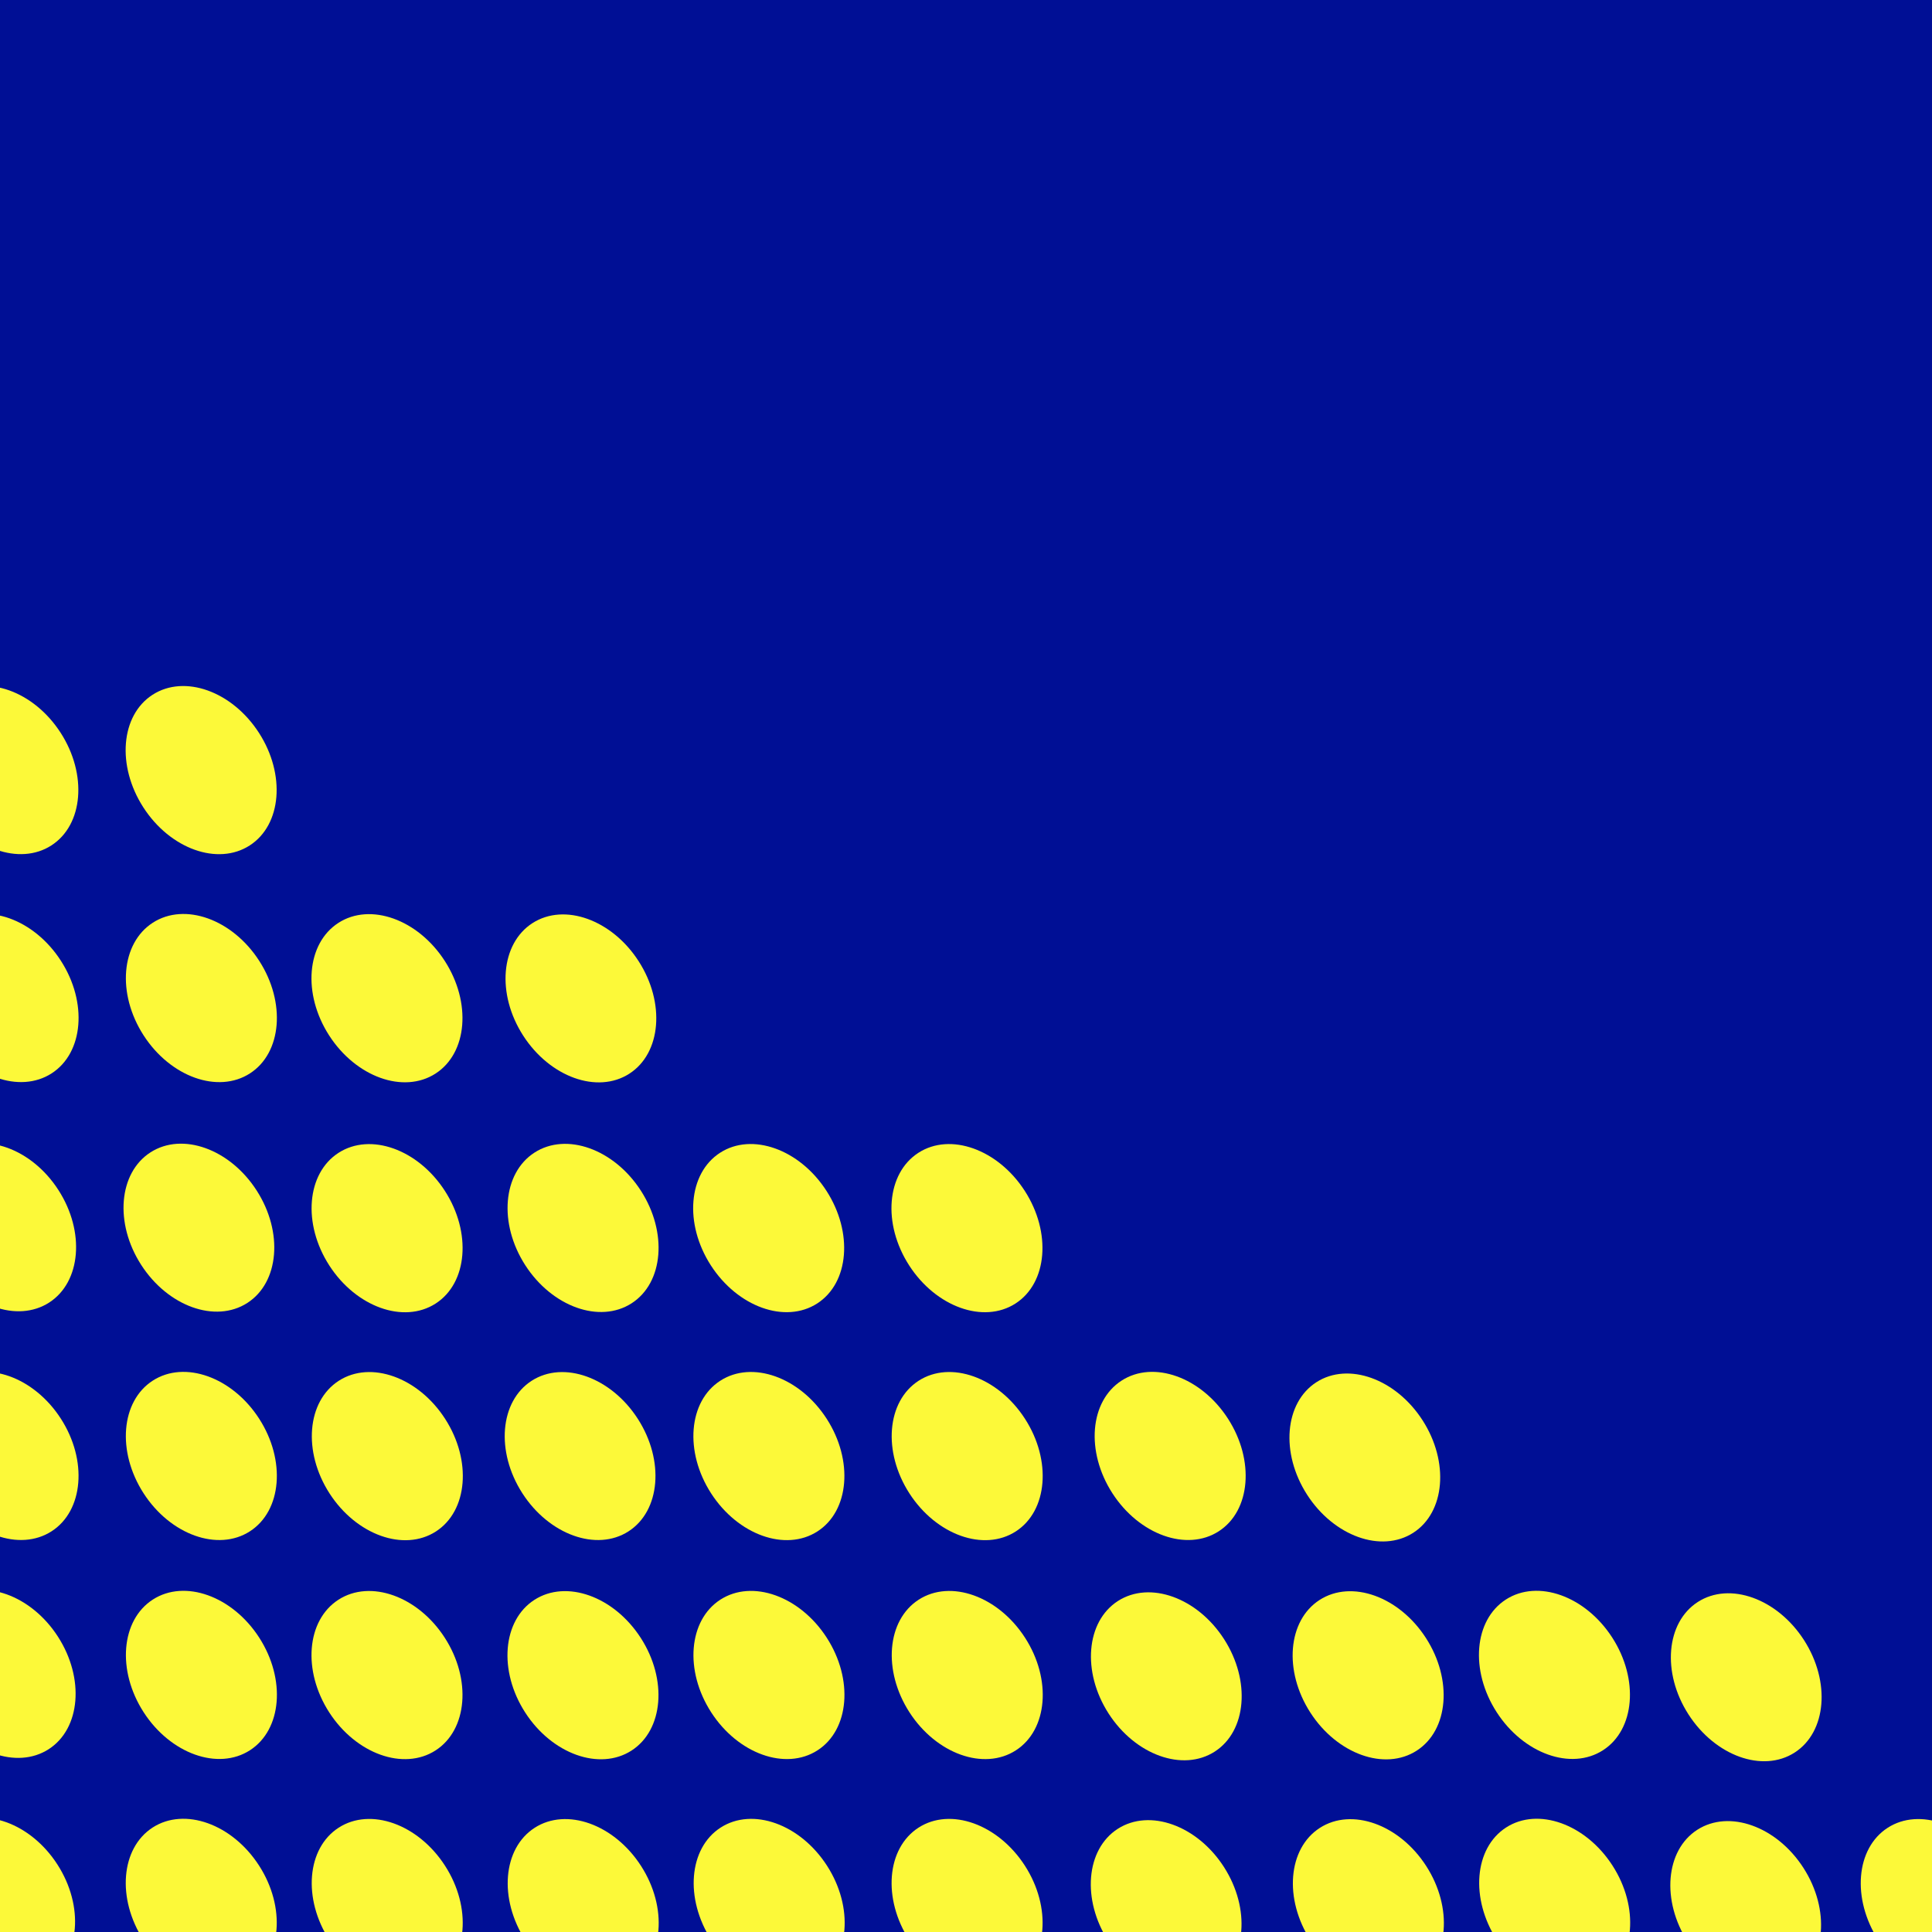 <svg id="Venture_Pattern" data-name="Venture Pattern" xmlns="http://www.w3.org/2000/svg" viewBox="0 0 50 50"><defs><style>.cls-1{fill:#000f95;}.cls-2{fill:#fcf939;}</style></defs><g id="Blue_Neon" data-name="Blue Neon"><rect class="cls-1" x="-2.06" y="-1.43" width="53" height="52"/><ellipse class="cls-2" cx="30.28" cy="49.25" rx="1.78" ry="2.32" transform="matrix(0.84, -0.54, 0.54, 0.84, -21.85, 24.26)"/><ellipse class="cls-2" cx="35.41" cy="49.25" rx="1.78" ry="2.32" transform="translate(-21.03 27.04) rotate(-32.8)"/><ellipse class="cls-2" cx="40.23" cy="49.25" rx="1.78" ry="2.32" transform="translate(-20.26 29.64) rotate(-32.8)"/><ellipse class="cls-2" cx="45.29" cy="49.25" rx="1.78" ry="2.32" transform="matrix(0.84, -0.54, 0.54, 0.84, -19.46, 32.39)"/><ellipse class="cls-2" cx="50.11" cy="49.25" rx="1.78" ry="2.32" transform="translate(-18.69 35) rotate(-32.8)"/><ellipse class="cls-2" cx="0.08" cy="49.25" rx="1.78" ry="2.32" transform="matrix(0.84, -0.54, 0.54, 0.84, -26.67, 7.89)"/><ellipse class="cls-2" cx="5.21" cy="49.25" rx="1.78" ry="2.32" transform="translate(-25.85 10.67) rotate(-32.8)"/><ellipse class="cls-2" cx="10.02" cy="49.25" rx="1.78" ry="2.32" transform="translate(-25.08 13.28) rotate(-32.8)"/><ellipse class="cls-2" cx="15.09" cy="49.25" rx="1.78" ry="2.32" transform="translate(-24.27 16.03) rotate(-32.8)"/><ellipse class="cls-2" cx="19.9" cy="49.25" rx="1.78" ry="2.32" transform="translate(-23.5 18.63) rotate(-32.8)"/><ellipse class="cls-2" cx="25.03" cy="49.25" rx="1.78" ry="2.32" transform="translate(-22.69 21.41) rotate(-32.8)"/><ellipse class="cls-2" cx="30.28" cy="43.35" rx="1.78" ry="2.32" transform="matrix(0.84, -0.54, 0.54, 0.84, -18.66, 23.32)"/><ellipse class="cls-2" cx="35.41" cy="43.35" rx="1.78" ry="2.32" transform="translate(-17.84 26.1) rotate(-32.8)"/><ellipse class="cls-2" cx="40.23" cy="43.35" rx="1.78" ry="2.32" transform="translate(-17.07 28.7) rotate(-32.8)"/><ellipse class="cls-2" cx="45.29" cy="43.35" rx="1.78" ry="2.32" transform="matrix(0.84, -0.54, 0.54, 0.84, -16.26, 31.45)"/><ellipse class="cls-2" cx="0.08" cy="43.35" rx="1.78" ry="2.32" transform="matrix(0.84, -0.54, 0.54, 0.84, -23.47, 6.95)"/><ellipse class="cls-2" cx="5.21" cy="43.35" rx="1.78" ry="2.32" transform="translate(-22.65 9.73) rotate(-32.8)"/><ellipse class="cls-2" cx="10.02" cy="43.35" rx="1.78" ry="2.32" transform="translate(-21.89 12.34) rotate(-32.8)"/><ellipse class="cls-2" cx="15.09" cy="43.35" rx="1.78" ry="2.32" transform="translate(-21.08 15.09) rotate(-32.8)"/><ellipse class="cls-2" cx="19.9" cy="43.35" rx="1.78" ry="2.32" transform="translate(-20.31 17.69) rotate(-32.8)"/><ellipse class="cls-2" cx="25.03" cy="43.35" rx="1.78" ry="2.32" transform="translate(-19.49 20.47) rotate(-32.8)"/><ellipse class="cls-2" cx="30.28" cy="37.68" rx="1.78" ry="2.32" transform="translate(-15.58 22.41) rotate(-32.8)"/><ellipse class="cls-2" cx="35.41" cy="37.68" rx="1.78" ry="2.32" transform="matrix(0.84, -0.54, 0.54, 0.84, -14.77, 25.19)"/><ellipse class="cls-2" cx="0.08" cy="37.68" rx="1.78" ry="2.32" transform="translate(-20.4 6.05) rotate(-32.8)"/><ellipse class="cls-2" cx="5.21" cy="37.68" rx="1.78" ry="2.32" transform="translate(-19.58 8.83) rotate(-32.8)"/><ellipse class="cls-2" cx="10.02" cy="37.68" rx="1.78" ry="2.32" transform="translate(-18.81 11.44) rotate(-32.8)"/><ellipse class="cls-2" cx="15.09" cy="37.68" rx="1.78" ry="2.32" transform="matrix(0.84, -0.54, 0.54, 0.84, -18.01, 14.18)"/><ellipse class="cls-2" cx="19.9" cy="37.68" rx="1.78" ry="2.32" transform="translate(-17.24 16.79) rotate(-32.8)"/><ellipse class="cls-2" cx="25.03" cy="37.68" rx="1.78" ry="2.32" transform="translate(-16.42 19.57) rotate(-32.8)"/><ellipse class="cls-2" cx="0.08" cy="31.78" rx="1.78" ry="2.32" transform="matrix(0.84, -0.54, 0.54, 0.84, -17.21, 5.11)"/><ellipse class="cls-2" cx="5.21" cy="31.78" rx="1.78" ry="2.32" transform="matrix(0.84, -0.54, 0.54, 0.84, -16.39, 7.89)"/><ellipse class="cls-2" cx="10.02" cy="31.78" rx="1.78" ry="2.32" transform="translate(-15.62 10.5) rotate(-32.8)"/><ellipse class="cls-2" cx="15.09" cy="31.78" rx="1.78" ry="2.32" transform="translate(-14.81 13.24) rotate(-32.8)"/><ellipse class="cls-2" cx="19.9" cy="31.78" rx="1.78" ry="2.32" transform="translate(-14.05 15.85) rotate(-32.8)"/><ellipse class="cls-2" cx="25.03" cy="31.78" rx="1.78" ry="2.32" transform="translate(-13.23 18.63) rotate(-32.8)"/><ellipse class="cls-2" cx="0.08" cy="25.83" rx="1.78" ry="2.32" transform="translate(-13.98 4.16) rotate(-32.8)"/><ellipse class="cls-2" cx="5.21" cy="25.83" rx="1.78" ry="2.32" transform="translate(-13.16 6.94) rotate(-32.8)"/><ellipse class="cls-2" cx="10.02" cy="25.83" rx="1.78" ry="2.32" transform="translate(-12.4 9.55) rotate(-32.8)"/><ellipse class="cls-2" cx="15.09" cy="25.83" rx="1.78" ry="2.32" transform="matrix(0.84, -0.54, 0.54, 0.84, -11.59, 12.29)"/><ellipse class="cls-2" cx="0.08" cy="19.93" rx="1.78" ry="2.32" transform="translate(-10.79 3.22) rotate(-32.8)"/><ellipse class="cls-2" cx="5.21" cy="19.93" rx="1.78" ry="2.32" transform="translate(-9.97 6) rotate(-32.8)"/></g></svg>